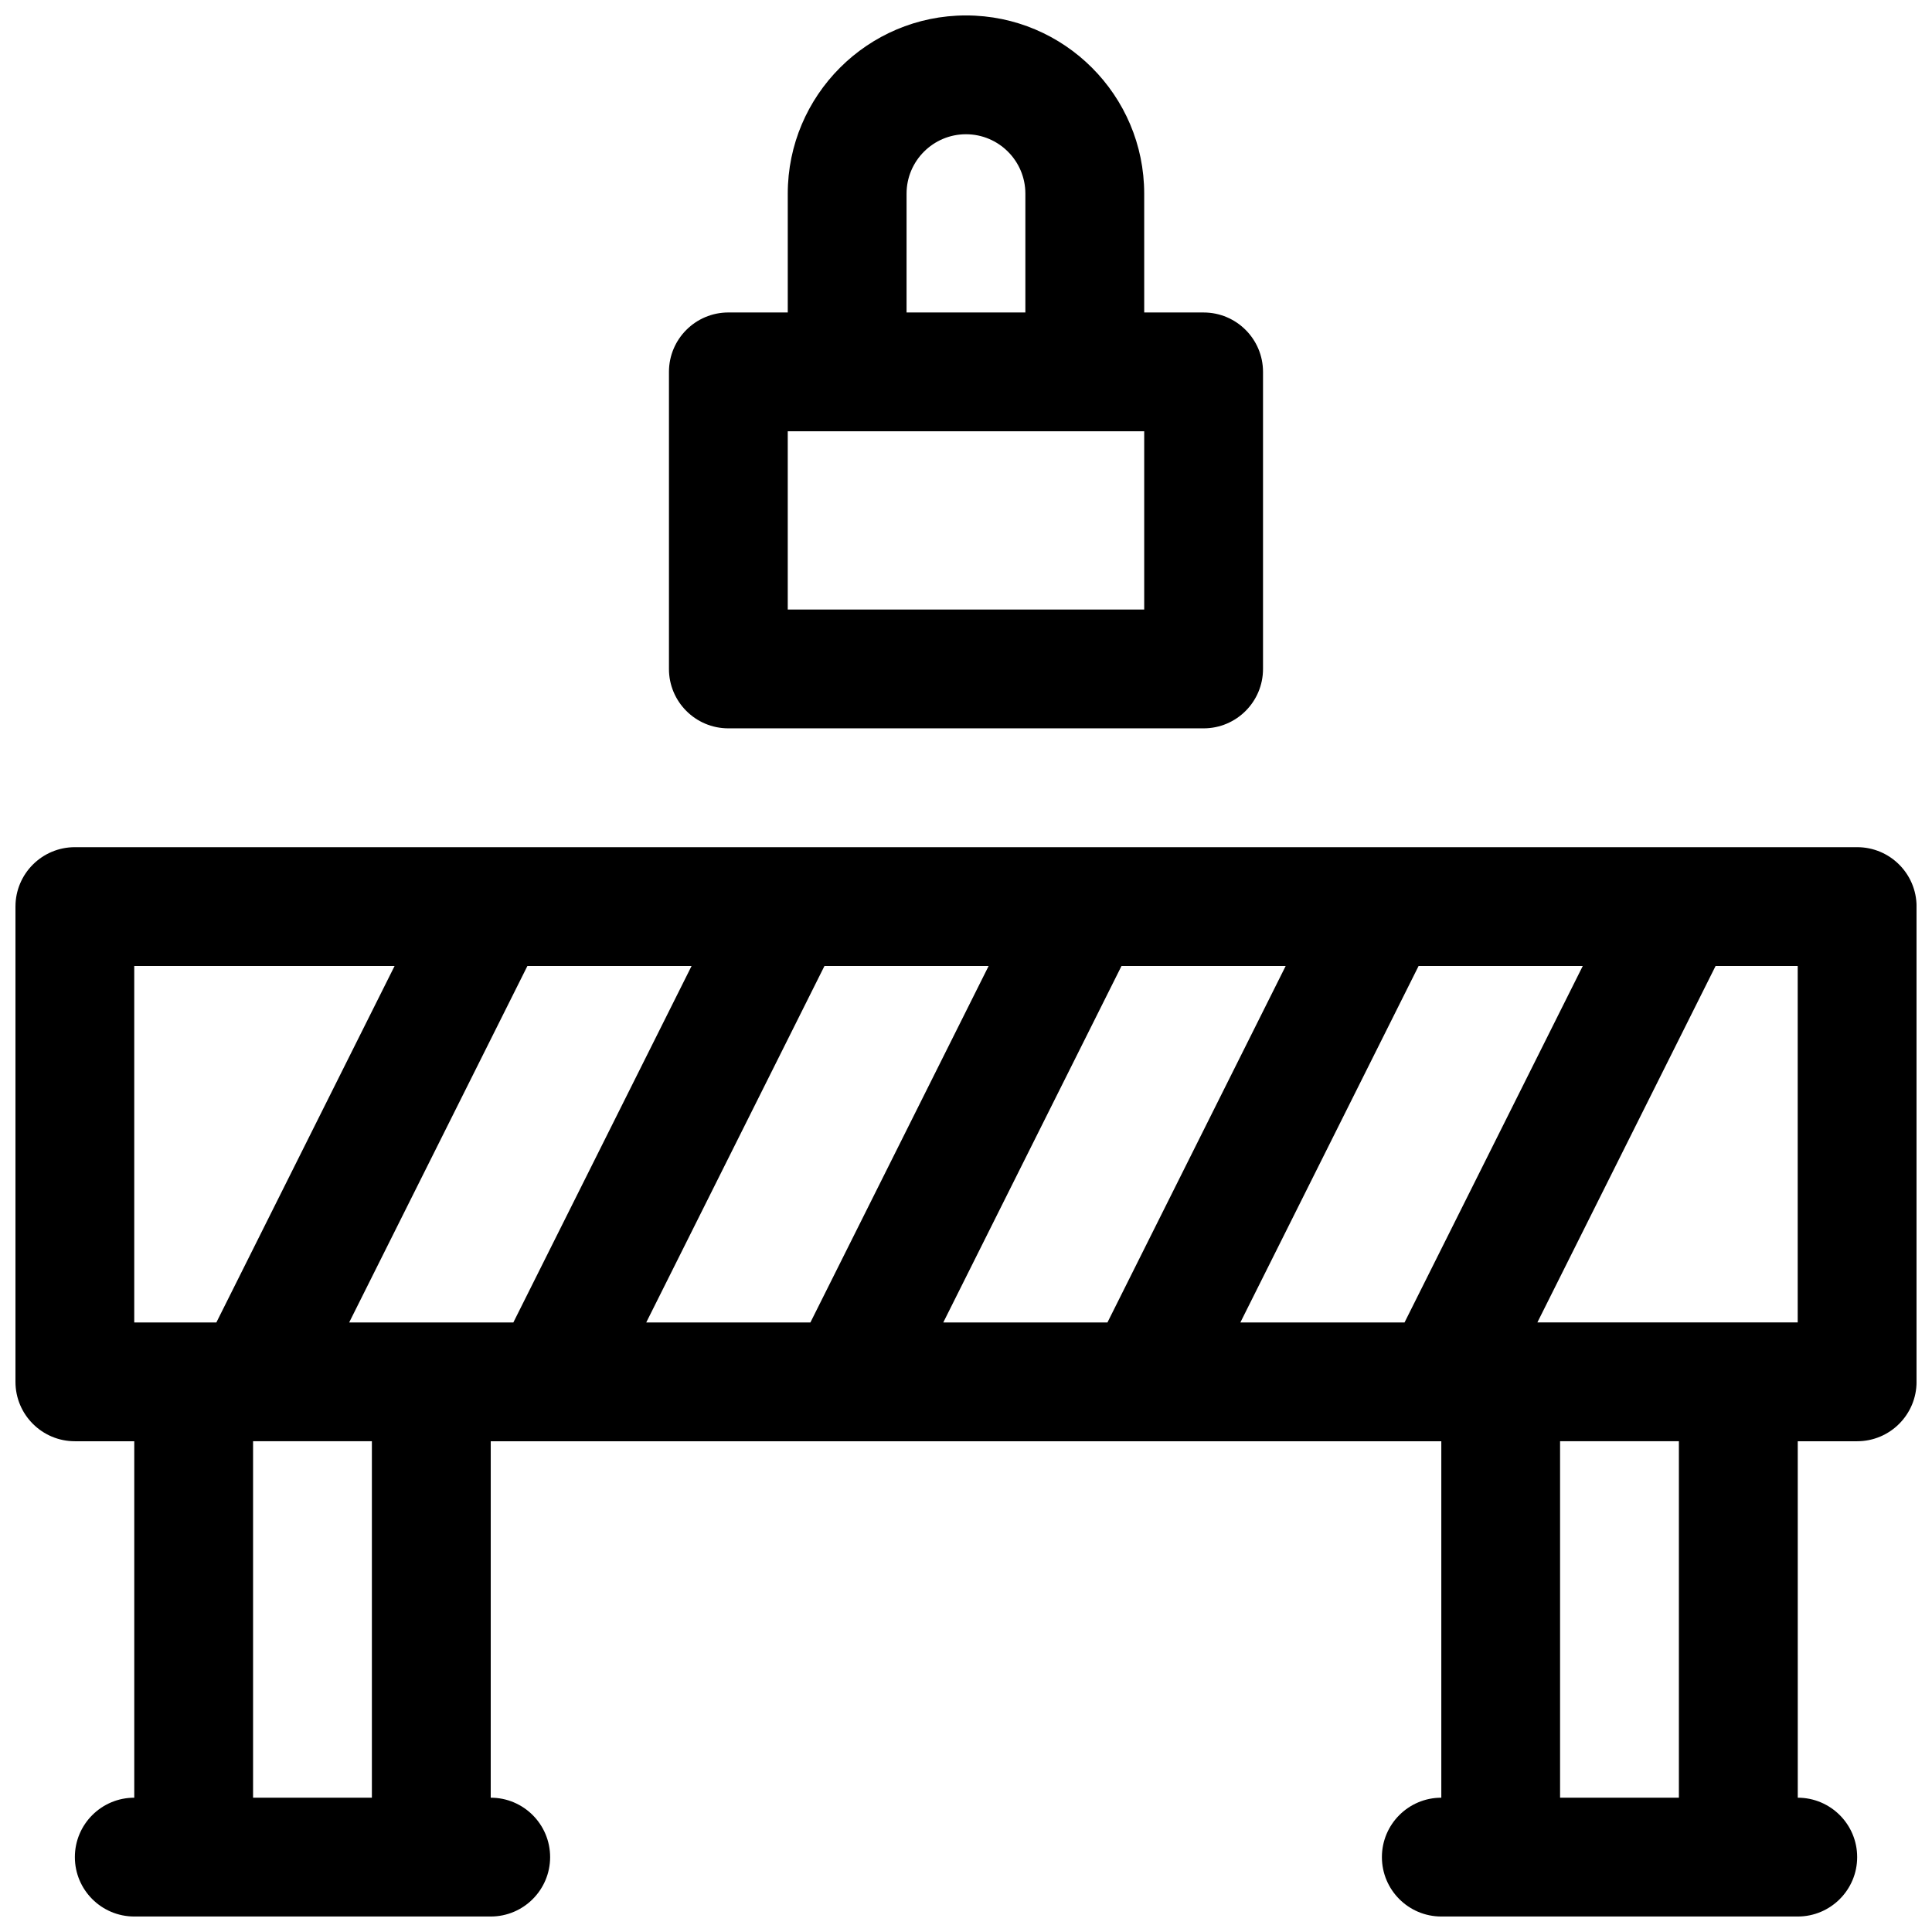 <?xml version="1.0" encoding="UTF-8"?>
<!-- Uploaded to: ICON Repo, www.iconrepo.com, Generator: ICON Repo Mixer Tools -->
<svg width="800px" height="800px" version="1.1" viewBox="144 144 512 512" xmlns="http://www.w3.org/2000/svg">
 <defs>
  <clipPath id="b">
   <path d="m148.09 368h503.81v283.9h-503.81z"/>
  </clipPath>
  <clipPath id="a">
   <path d="m321 148.09h158v189.91h-158z"/>
  </clipPath>
 </defs>
 <g>
  <g clip-path="url(#b)">
   <path d="m636.16 368.51h-472.32c-8.691 0-15.742 7.055-15.742 15.742v125.95c0 8.691 7.055 15.742 15.742 15.742h15.742v94.465c-8.691 0-15.742 7.055-15.742 15.742 0 8.691 7.055 15.742 15.742 15.742h94.465c8.691 0 15.742-7.055 15.742-15.742 0-8.691-7.055-15.742-15.742-15.742l0.004-94.465h251.91v94.465c-8.691 0-15.742 7.055-15.742 15.742 0 8.691 7.055 15.742 15.742 15.742h94.465c8.691 0 15.742-7.055 15.742-15.742 0-8.691-7.055-15.742-15.742-15.742l-0.004-94.465h15.742c8.691 0 15.742-7.055 15.742-15.742l0.004-125.95c0-8.691-7.051-15.742-15.742-15.742zm-119.94 125.95h-43.508l47.23-94.465h43.508zm-122.24 0 47.23-94.465h43.508l-47.23 94.465zm-78.719 0 47.23-94.465h43.508l-47.23 94.465zm-56.965 0h-21.758l47.23-94.465h43.508l-47.23 94.465zm-78.719-94.461h68.992l-47.23 94.465-21.762-0.004zm62.977 220.41h-31.488v-94.465h31.488zm346.37 0h-31.488v-94.465h31.488zm31.488-125.95h-68.992l47.23-94.465 21.762 0.004z"/>
  </g>
  <g clip-path="url(#a)">
   <path d="m337.02 337.02h125.95c8.691 0 15.742-7.055 15.742-15.742v-78.723c0-8.691-7.055-15.742-15.742-15.742h-15.742l-0.004-31.492c0-26.047-21.184-47.23-47.23-47.23s-47.23 21.184-47.23 47.23v31.488h-15.742c-8.691 0-15.742 7.055-15.742 15.742v78.719c-0.008 8.695 7.047 15.75 15.738 15.75zm47.23-141.7c0-8.684 7.062-15.742 15.742-15.742 8.684 0 15.742 7.062 15.742 15.742v31.488h-31.488zm-31.488 62.977h94.465v47.23l-94.465 0.004z"/>
  </g>
 </g>
</svg>